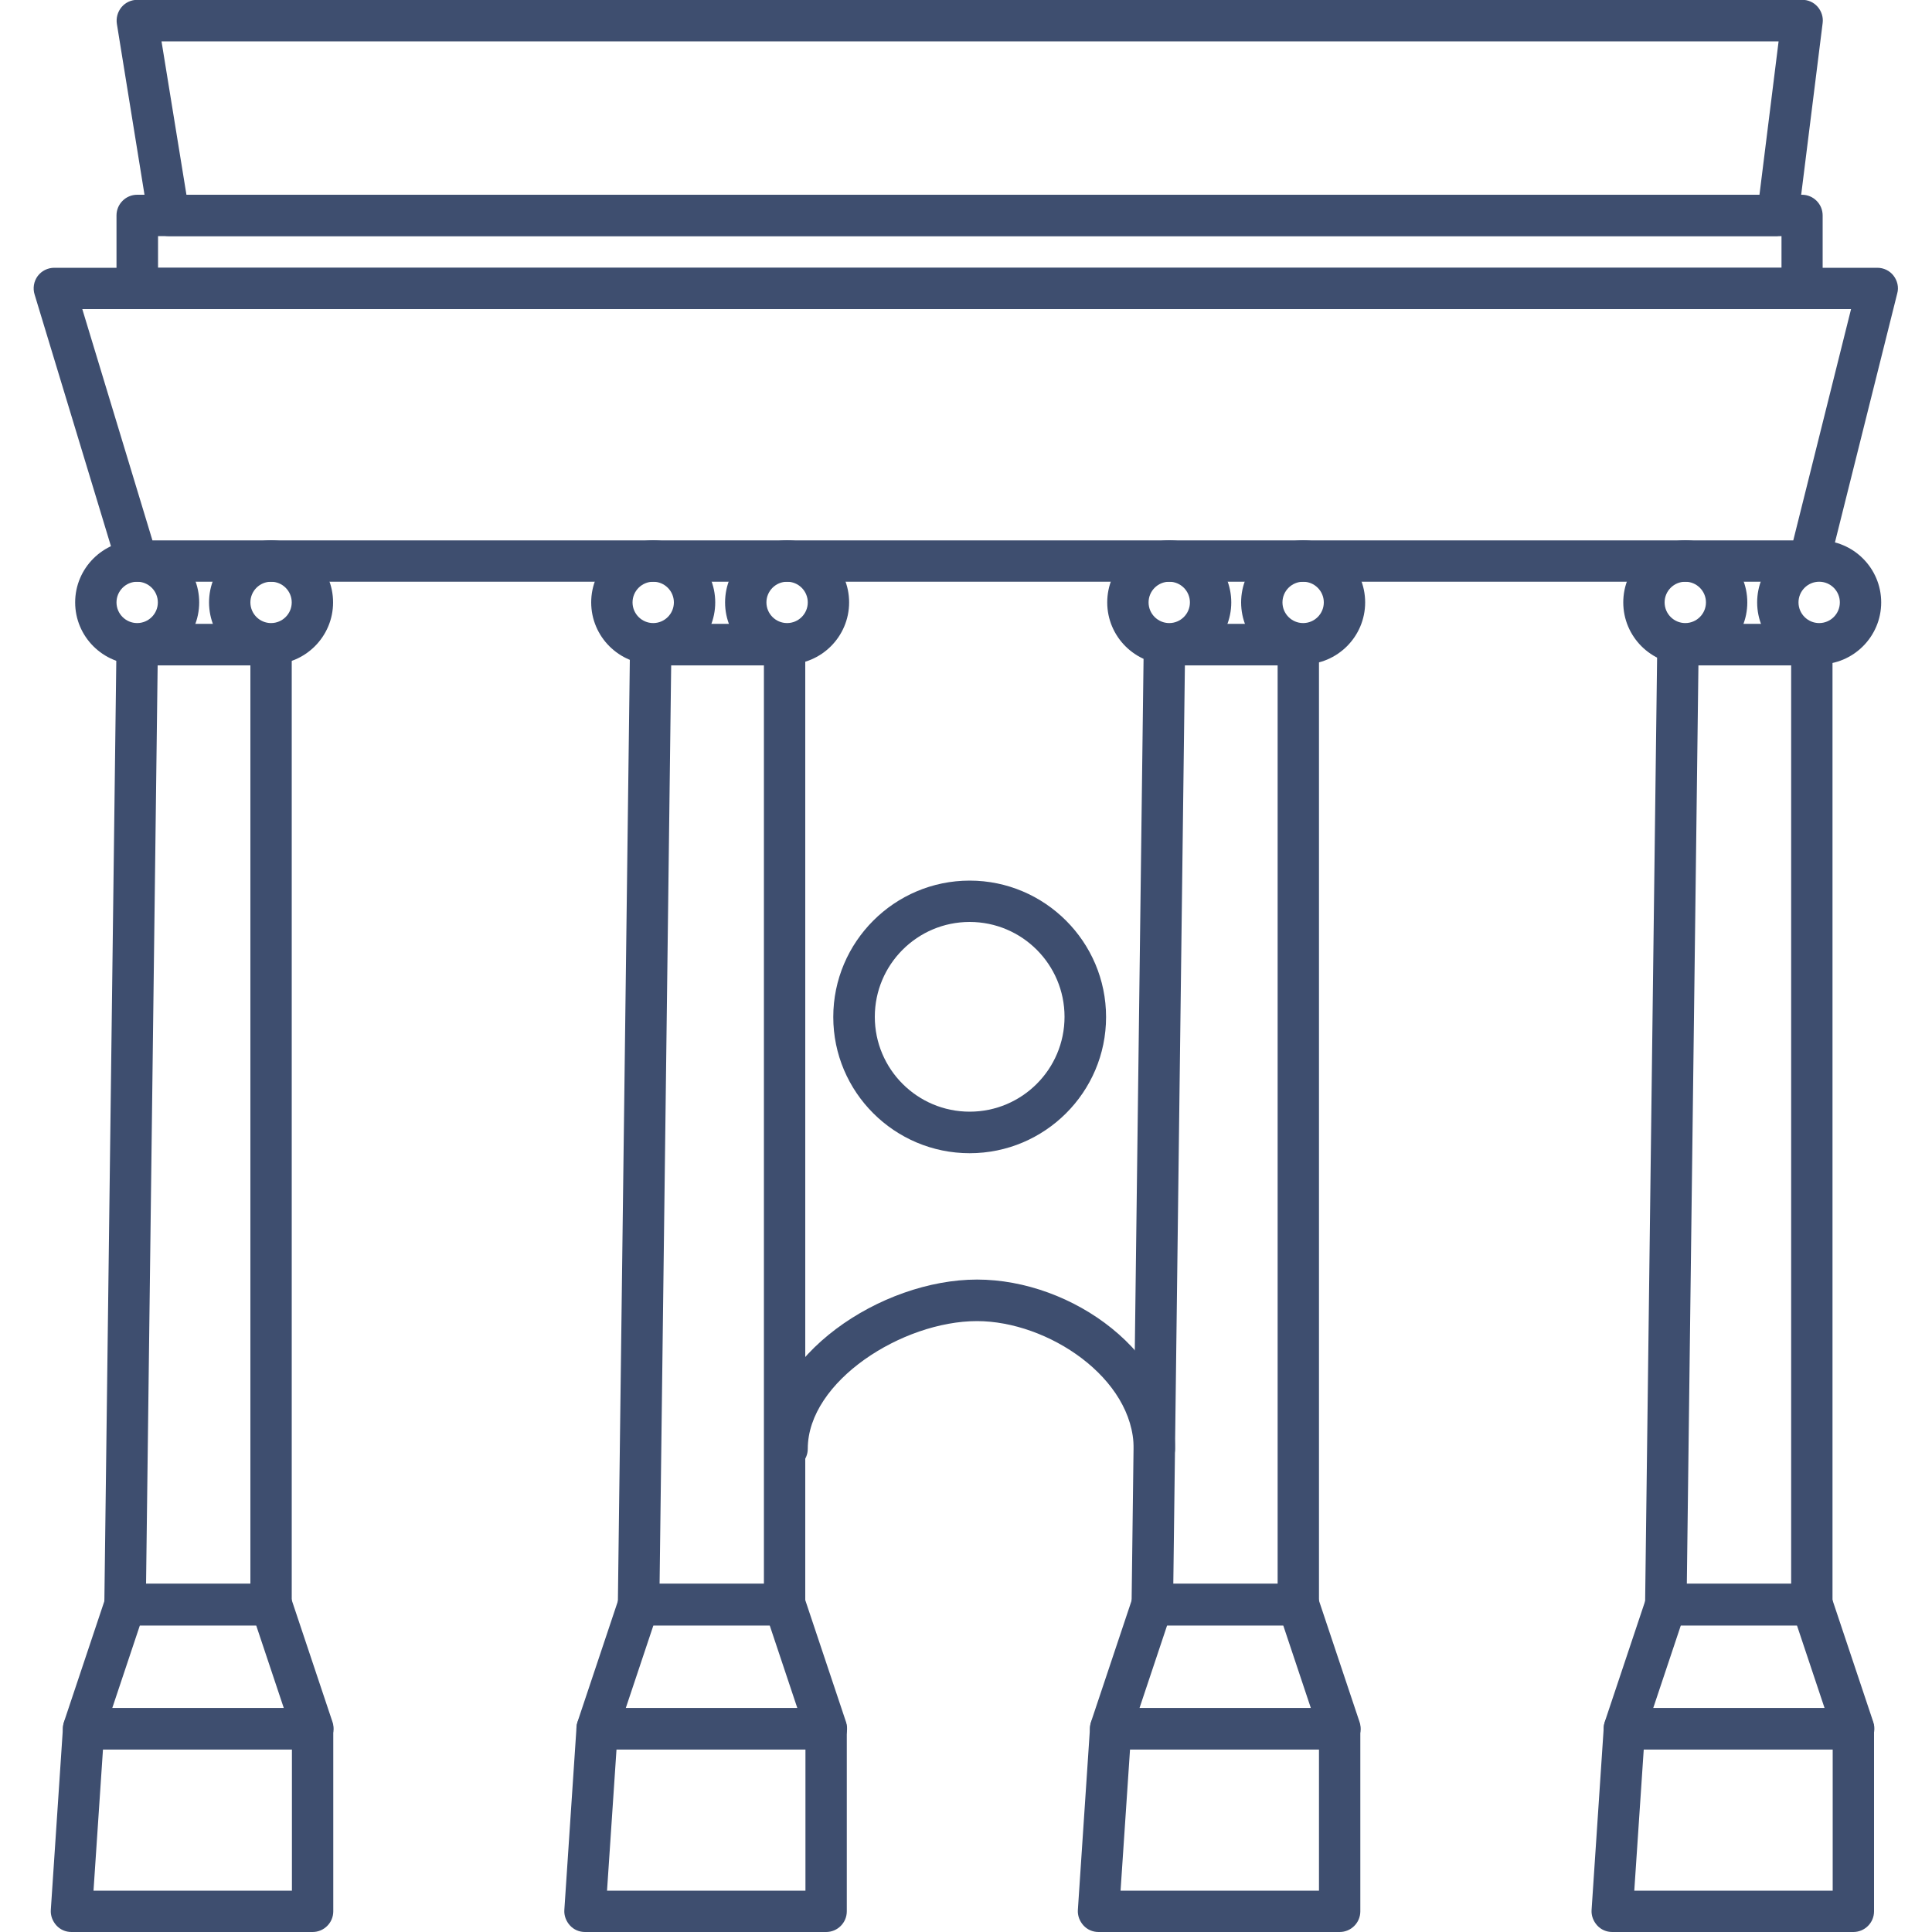 <?xml version="1.0" encoding="UTF-8"?>
<svg id="rhodes_-_dark" data-name="rhodes - dark" xmlns="http://www.w3.org/2000/svg" viewBox="0 0 100 100">
  <defs>
    <style>
      .cls-1 {
        fill: #3e4e6f;
      }
    </style>
  </defs>
  <path class="cls-1" d="m93.65,30.11H7.1c-.47,0-.89-.31-1.03-.76L1.79,15.24c-.1-.32-.04-.68.16-.95.2-.27.52-.43.86-.43h94.36c.33,0,.64.15.84.41.2.26.28.6.19.92l-3.53,14.11c-.12.48-.55.81-1.04.81ZM7.9,27.97h84.92l2.99-11.97H4.26l3.63,11.97Z"/>
  <path class="cls-1" d="m93.27,16H7.1c-.59,0-1.07-.48-1.07-1.07v-3.78c0-.59.48-1.07,1.07-1.07h86.17c.59,0,1.07.48,1.07,1.07v3.78c0,.59-.48,1.07-1.07,1.07ZM8.18,13.86h84.03v-1.64H8.18v1.64Z"/>
  <path class="cls-1" d="m92.01,12.22H8.74c-.53,0-.97-.38-1.06-.9L6.05,1.24c-.05-.31.04-.63.24-.87s.5-.38.82-.38h86.17c.31,0,.6.13.8.36.2.23.3.54.26.84l-1.26,10.08c-.07.54-.52.94-1.06.94ZM9.65,10.08h81.42l.99-7.94H8.36l1.29,7.94Z"/>
  <path class="cls-1" d="m14.03,84.13h-7.56c-.29,0-.56-.11-.76-.32-.2-.2-.31-.48-.31-.77l.63-49.69c0-.59.48-1.06,1.07-1.06h6.93c.59,0,1.07.48,1.07,1.07v49.69c0,.59-.48,1.07-1.07,1.07Zm-6.47-2.14h5.4v-47.55h-4.8l-.6,47.55Z"/>
  <path class="cls-1" d="m16.18,100H3.7c-.3,0-.58-.12-.78-.34s-.31-.51-.29-.8l.63-9.45c.04-.56.51-1,1.07-1h11.85c.59,0,1.07.48,1.07,1.07v9.45c0,.59-.48,1.07-1.07,1.07Zm-11.34-2.14h10.27v-7.31H5.33l-.49,7.31Z"/>
  <path class="cls-1" d="m42.76,100h-12.48c-.3,0-.58-.12-.78-.34s-.31-.51-.29-.8l.63-9.45c.04-.56.51-1,1.07-1h11.85c.59,0,1.07.48,1.07,1.07v9.45c0,.59-.48,1.07-1.07,1.07Zm-11.34-2.14h10.27v-7.31h-9.78l-.49,7.31Z"/>
  <path class="cls-1" d="m69.34,100h-12.48c-.3,0-.58-.12-.78-.34s-.31-.51-.29-.8l.63-9.45c.04-.56.51-1,1.07-1h11.85c.59,0,1.07.48,1.07,1.07v9.45c0,.59-.48,1.07-1.07,1.07Zm-11.34-2.14h10.27v-7.31h-9.78l-.49,7.31Z"/>
  <path class="cls-1" d="m95.93,100h-12.48c-.3,0-.58-.12-.78-.34s-.31-.51-.29-.8l.63-9.45c.04-.56.51-1,1.07-1h11.85c.59,0,1.07.48,1.07,1.07v9.45c0,.59-.48,1.07-1.07,1.07Zm-11.34-2.14h10.27v-7.31h-9.78l-.49,7.31Z"/>
  <path class="cls-1" d="m40.61,84.13h-7.56c-.29,0-.56-.11-.76-.32-.2-.2-.31-.48-.31-.77l.63-49.69c0-.59.48-1.06,1.07-1.06h6.93c.59,0,1.07.48,1.07,1.07v49.69c0,.59-.48,1.07-1.07,1.07Zm-6.47-2.14h5.4v-47.55h-4.8l-.6,47.55Z"/>
  <path class="cls-1" d="m67.2,84.13h-7.56c-.29,0-.56-.11-.76-.32-.2-.2-.31-.48-.31-.77l.63-49.69c0-.59.48-1.06,1.07-1.06h6.93c.59,0,1.07.48,1.07,1.07v49.69c0,.59-.48,1.07-1.07,1.07Zm-6.47-2.14h5.4v-47.55h-4.8l-.6,47.55Z"/>
  <path class="cls-1" d="m93.78,84.13h-7.56c-.29,0-.56-.11-.76-.32-.2-.2-.31-.48-.31-.77l.63-49.69c0-.59.48-1.06,1.07-1.06h6.93c.59,0,1.07.48,1.07,1.07v49.69c0,.59-.48,1.07-1.07,1.07Zm-6.47-2.14h5.4v-47.55h-4.8l-.6,47.55Z"/>
  <path class="cls-1" d="m59.75,76.06c-.59,0-1.07-.48-1.07-1.07,0-3.66-4.44-6.61-8.11-6.61-3.86,0-8.76,3.11-8.76,6.61,0,.59-.48,1.07-1.07,1.07s-1.07-.48-1.07-1.07c0-4.85,5.96-8.76,10.9-8.76s10.25,3.82,10.25,8.76c0,.59-.48,1.07-1.07,1.07Z"/>
  <path class="cls-1" d="m50.19,59.69c-3.89,0-7.06-3.16-7.06-7.05s3.17-7.06,7.06-7.06,7.06,3.17,7.06,7.06-3.17,7.05-7.06,7.05Zm0-11.97c-2.71,0-4.91,2.2-4.91,4.91s2.2,4.91,4.91,4.91,4.91-2.2,4.91-4.91-2.2-4.91-4.91-4.91Z"/>
  <path class="cls-1" d="m16.18,90.55H4.33c-.34,0-.67-.17-.87-.45-.2-.28-.26-.64-.15-.97l2.15-6.43c.15-.44.56-.73,1.02-.73h7.56c.46,0,.87.29,1.02.73l2.15,6.43c.11.33.05.69-.15.97-.2.28-.53.45-.87.45Zm-10.37-2.14h8.88l-1.43-4.28h-6.02l-1.43,4.28Z"/>
  <path class="cls-1" d="m42.76,90.55h-11.85c-.34,0-.67-.17-.87-.45-.2-.28-.26-.64-.15-.97l2.15-6.43c.15-.44.56-.73,1.02-.73h7.56c.46,0,.87.29,1.02.73l2.15,6.43c.11.33.05.69-.15.97-.2.28-.53.45-.87.45Zm-10.37-2.14h8.88l-1.43-4.28h-6.02l-1.43,4.28Z"/>
  <path class="cls-1" d="m69.34,90.55h-11.85c-.34,0-.67-.17-.87-.45-.2-.28-.26-.64-.15-.97l2.15-6.43c.15-.44.56-.73,1.02-.73h7.56c.46,0,.87.29,1.02.73l2.15,6.43c.11.33.06.69-.15.97-.2.28-.52.45-.87.45Zm-10.37-2.14h8.88l-1.43-4.28h-6.01l-1.43,4.28Z"/>
  <path class="cls-1" d="m95.93,90.55h-11.85c-.34,0-.67-.17-.87-.45-.2-.28-.26-.64-.15-.97l2.15-6.43c.15-.44.56-.73,1.02-.73h7.56c.46,0,.87.29,1.02.73l2.15,6.43c.11.33.06.69-.15.97-.2.28-.52.45-.87.45Zm-10.37-2.14h8.88l-1.43-4.28h-6.01l-1.43,4.28Z"/>
  <path class="cls-1" d="m7.1,34.39c-1.77,0-3.21-1.44-3.21-3.21s1.44-3.21,3.21-3.21,3.21,1.44,3.21,3.21-1.44,3.21-3.21,3.21Zm0-4.28c-.59,0-1.07.48-1.07,1.07s.48,1.07,1.07,1.07,1.07-.48,1.07-1.07-.48-1.07-1.07-1.07Z"/>
  <path class="cls-1" d="m14.03,34.39c-1.77,0-3.21-1.44-3.21-3.21s1.44-3.21,3.21-3.21,3.21,1.44,3.21,3.21-1.44,3.21-3.21,3.21Zm0-4.28c-.59,0-1.07.48-1.07,1.07s.48,1.07,1.07,1.07,1.07-.48,1.07-1.07-.48-1.07-1.07-1.07Z"/>
  <path class="cls-1" d="m33.81,34.39c-1.77,0-3.21-1.44-3.21-3.21s1.44-3.21,3.21-3.21,3.21,1.44,3.21,3.21-1.44,3.21-3.21,3.21Zm0-4.28c-.59,0-1.07.48-1.07,1.07s.48,1.07,1.07,1.07,1.07-.48,1.07-1.07-.48-1.07-1.07-1.07Z"/>
  <path class="cls-1" d="m40.74,34.39c-1.77,0-3.21-1.44-3.21-3.21s1.44-3.21,3.21-3.21,3.21,1.44,3.21,3.21-1.44,3.21-3.21,3.21Zm0-4.28c-.59,0-1.07.48-1.07,1.07s.48,1.07,1.07,1.07,1.07-.48,1.07-1.07-.48-1.07-1.07-1.07Z"/>
  <path class="cls-1" d="m60.52,34.39c-1.77,0-3.21-1.44-3.21-3.21s1.44-3.21,3.21-3.21,3.21,1.44,3.21,3.21-1.44,3.21-3.21,3.21Zm0-4.28c-.59,0-1.07.48-1.07,1.07s.48,1.07,1.07,1.07,1.07-.48,1.07-1.07-.48-1.07-1.07-1.07Z"/>
  <path class="cls-1" d="m67.45,34.39c-1.77,0-3.21-1.44-3.21-3.21s1.44-3.21,3.21-3.21,3.21,1.44,3.21,3.21-1.44,3.21-3.21,3.21Zm0-4.28c-.59,0-1.07.48-1.07,1.07s.48,1.07,1.07,1.07,1.07-.48,1.07-1.07-.48-1.07-1.07-1.07Z"/>
  <path class="cls-1" d="m87.23,34.39c-1.77,0-3.21-1.44-3.21-3.21s1.44-3.21,3.21-3.21,3.21,1.44,3.21,3.21-1.44,3.21-3.21,3.21Zm0-4.28c-.59,0-1.07.48-1.07,1.07s.48,1.07,1.07,1.07,1.07-.48,1.07-1.07-.48-1.07-1.07-1.07Z"/>
  <path class="cls-1" d="m94.16,34.39c-1.77,0-3.21-1.44-3.21-3.21s1.44-3.21,3.21-3.21,3.21,1.44,3.21,3.21-1.44,3.21-3.21,3.21Zm0-4.28c-.59,0-1.07.48-1.07,1.07s.48,1.07,1.07,1.07,1.07-.48,1.07-1.07-.48-1.07-1.07-1.07Z"/>
</svg>
